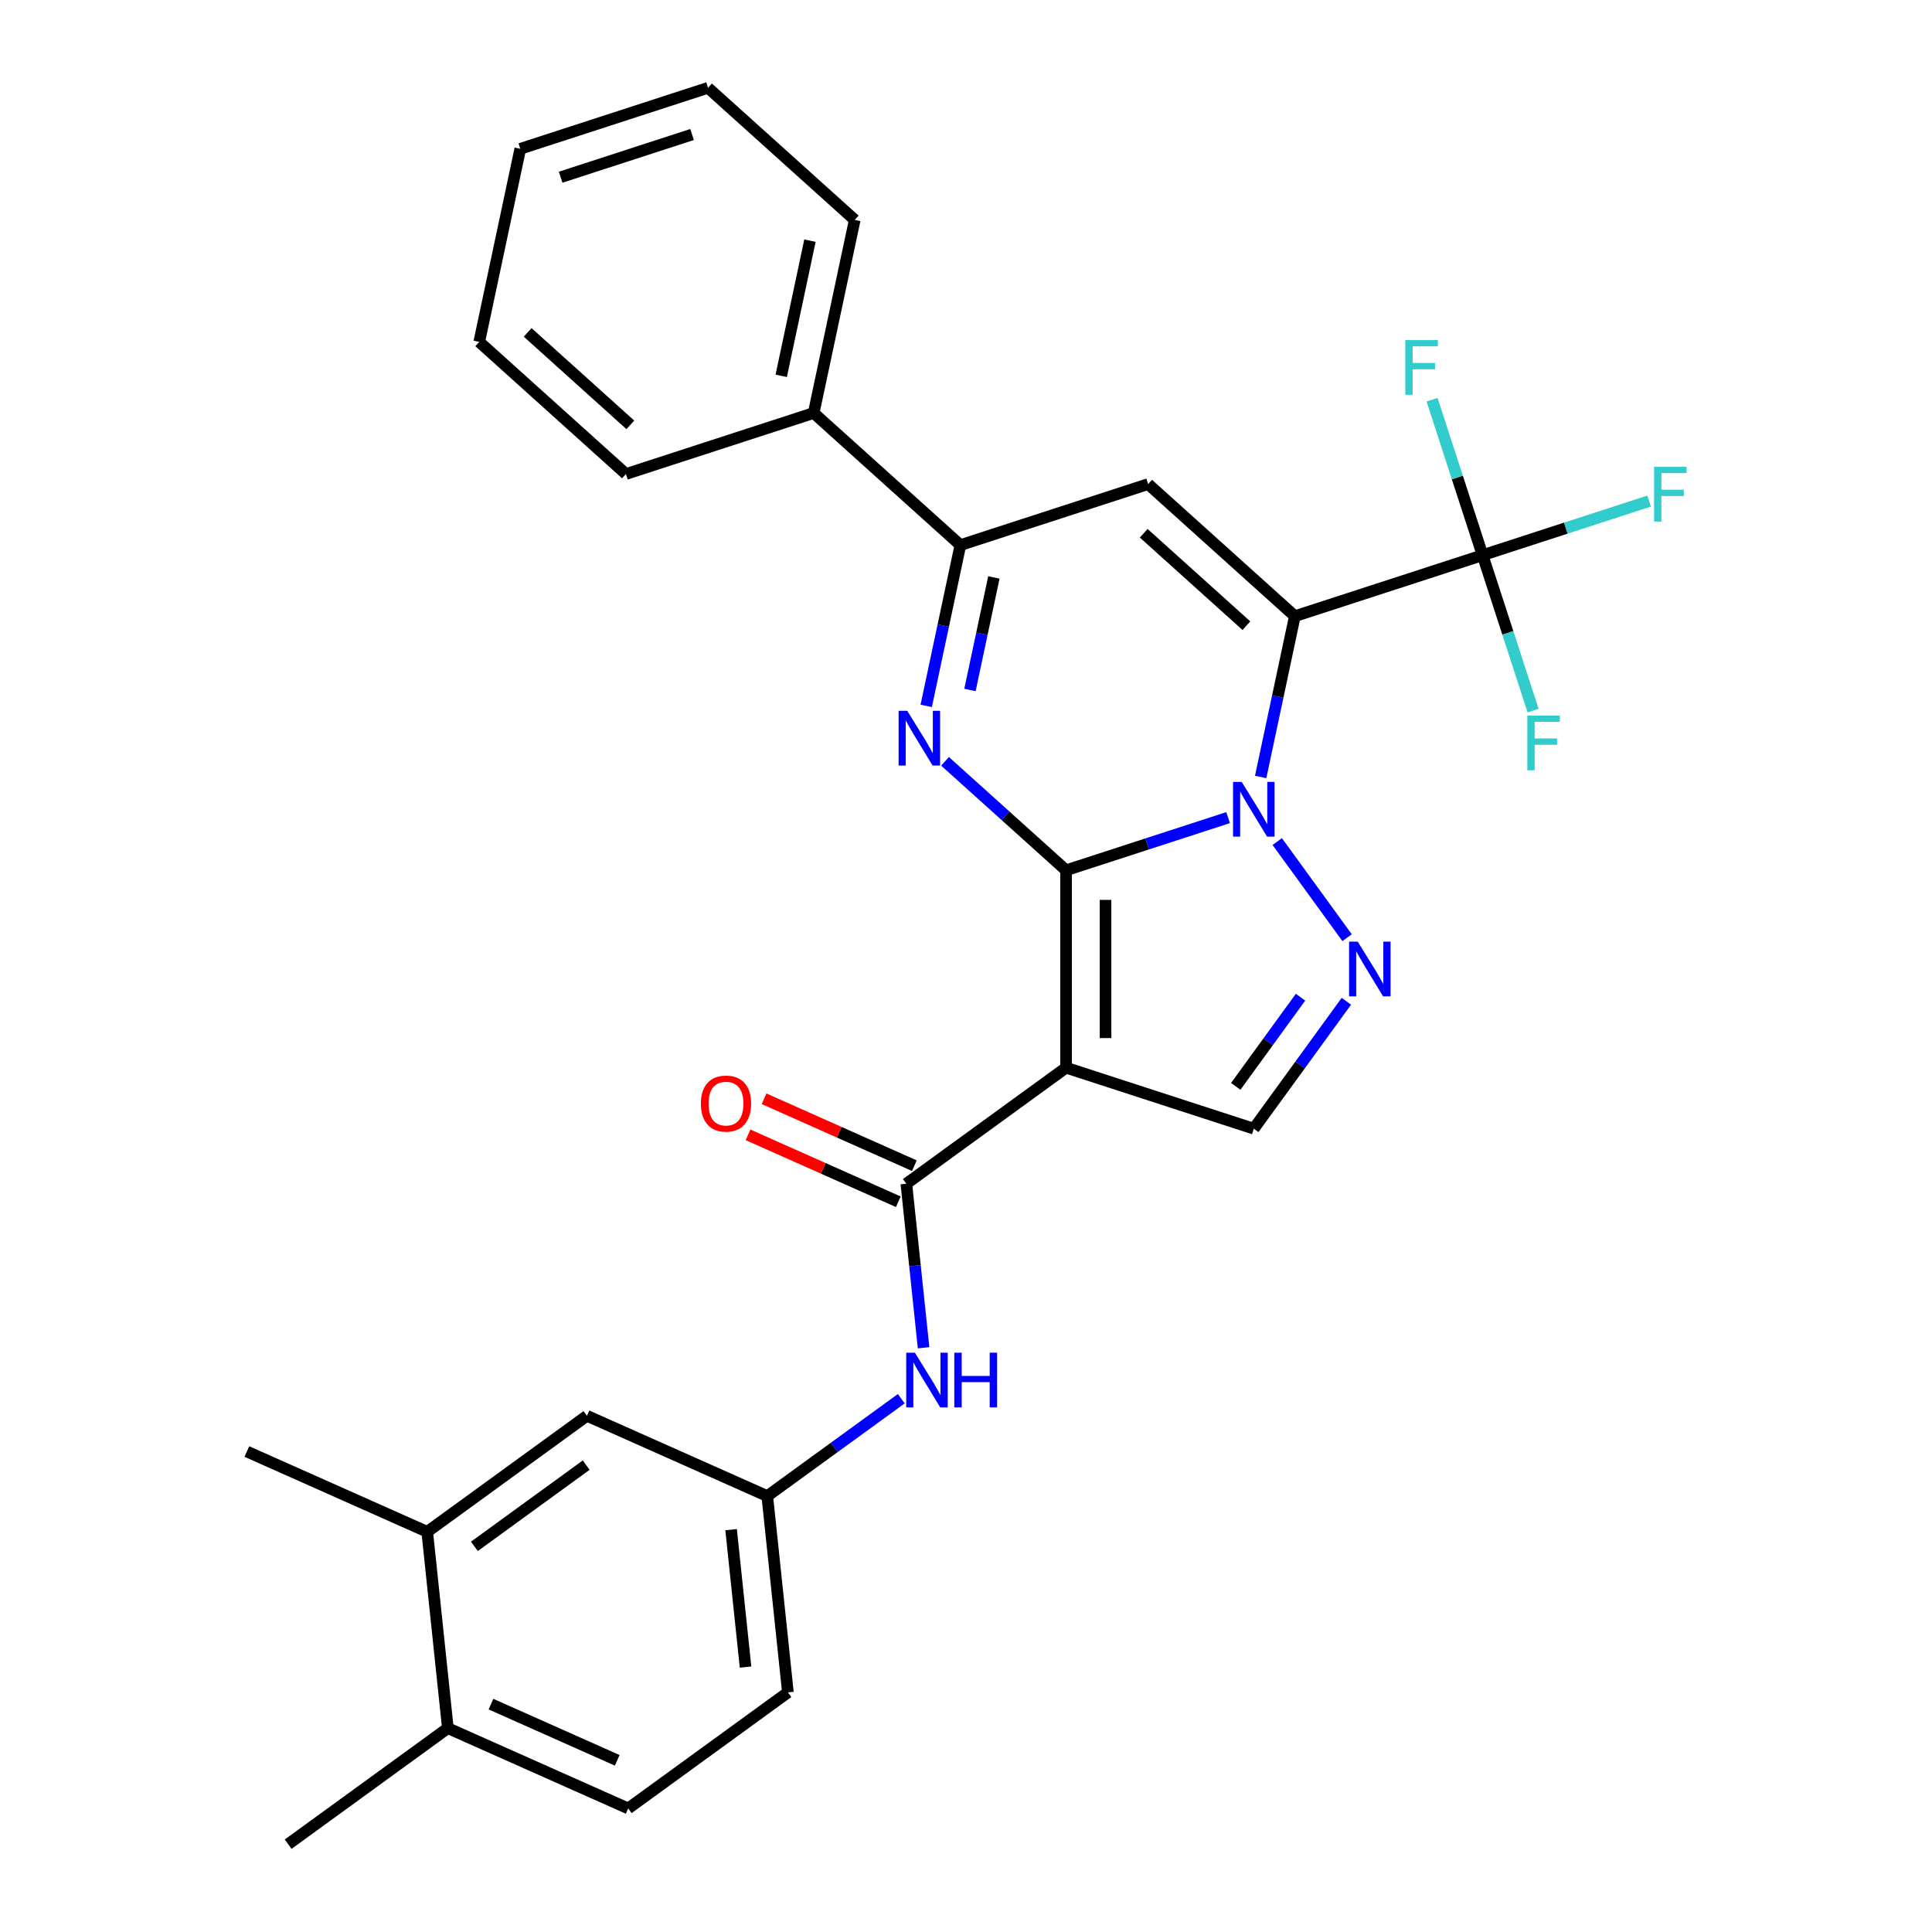 <?xml version='1.0' encoding='iso-8859-1'?>
<svg version='1.1' baseProfile='full'
              xmlns='http://www.w3.org/2000/svg'
                      xmlns:rdkit='http://www.rdkit.org/xml'
                      xmlns:xlink='http://www.w3.org/1999/xlink'
                  xml:space='preserve'
width='1000px' height='1000px' viewBox='0 0 1000 1000'>
<!-- END OF HEADER -->
<rect style='opacity:1.0;fill:#FFFFFF;stroke:none' width='1000' height='1000' x='0' y='0'> </rect>
<path class='bond-0' d='M 551.785,450.456 L 593.726,436.828' style='fill:none;fill-rule:evenodd;stroke:#000000;stroke-width:6px;stroke-linecap:butt;stroke-linejoin:miter;stroke-opacity:1' />
<path class='bond-0' d='M 593.726,436.828 L 635.667,423.201' style='fill:none;fill-rule:evenodd;stroke:#0000FF;stroke-width:6px;stroke-linecap:butt;stroke-linejoin:miter;stroke-opacity:1' />
<path class='bond-2' d='M 551.785,450.456 L 551.785,552.634' style='fill:none;fill-rule:evenodd;stroke:#000000;stroke-width:6px;stroke-linecap:butt;stroke-linejoin:miter;stroke-opacity:1' />
<path class='bond-2' d='M 572.22,465.783 L 572.22,537.307' style='fill:none;fill-rule:evenodd;stroke:#000000;stroke-width:6px;stroke-linecap:butt;stroke-linejoin:miter;stroke-opacity:1' />
<path class='bond-3' d='M 551.785,450.456 L 520.465,422.256' style='fill:none;fill-rule:evenodd;stroke:#000000;stroke-width:6px;stroke-linecap:butt;stroke-linejoin:miter;stroke-opacity:1' />
<path class='bond-3' d='M 520.465,422.256 L 489.146,394.056' style='fill:none;fill-rule:evenodd;stroke:#0000FF;stroke-width:6px;stroke-linecap:butt;stroke-linejoin:miter;stroke-opacity:1' />
<path class='bond-1' d='M 652.514,402.167 L 661.36,360.551' style='fill:none;fill-rule:evenodd;stroke:#0000FF;stroke-width:6px;stroke-linecap:butt;stroke-linejoin:miter;stroke-opacity:1' />
<path class='bond-1' d='M 661.36,360.551 L 670.206,318.936' style='fill:none;fill-rule:evenodd;stroke:#000000;stroke-width:6px;stroke-linecap:butt;stroke-linejoin:miter;stroke-opacity:1' />
<path class='bond-4' d='M 661.105,435.596 L 697.252,485.347' style='fill:none;fill-rule:evenodd;stroke:#0000FF;stroke-width:6px;stroke-linecap:butt;stroke-linejoin:miter;stroke-opacity:1' />
<path class='bond-7' d='M 670.206,318.936 L 767.383,287.361' style='fill:none;fill-rule:evenodd;stroke:#000000;stroke-width:6px;stroke-linecap:butt;stroke-linejoin:miter;stroke-opacity:1' />
<path class='bond-30' d='M 670.206,318.936 L 594.273,250.566' style='fill:none;fill-rule:evenodd;stroke:#000000;stroke-width:6px;stroke-linecap:butt;stroke-linejoin:miter;stroke-opacity:1' />
<path class='bond-30' d='M 645.142,323.867 L 591.989,276.008' style='fill:none;fill-rule:evenodd;stroke:#000000;stroke-width:6px;stroke-linecap:butt;stroke-linejoin:miter;stroke-opacity:1' />
<path class='bond-8' d='M 551.785,552.634 L 469.121,612.693' style='fill:none;fill-rule:evenodd;stroke:#000000;stroke-width:6px;stroke-linecap:butt;stroke-linejoin:miter;stroke-opacity:1' />
<path class='bond-9' d='M 551.785,552.634 L 648.962,584.209' style='fill:none;fill-rule:evenodd;stroke:#000000;stroke-width:6px;stroke-linecap:butt;stroke-linejoin:miter;stroke-opacity:1' />
<path class='bond-6' d='M 479.404,365.371 L 488.25,323.756' style='fill:none;fill-rule:evenodd;stroke:#0000FF;stroke-width:6px;stroke-linecap:butt;stroke-linejoin:miter;stroke-opacity:1' />
<path class='bond-6' d='M 488.25,323.756 L 497.096,282.14' style='fill:none;fill-rule:evenodd;stroke:#000000;stroke-width:6px;stroke-linecap:butt;stroke-linejoin:miter;stroke-opacity:1' />
<path class='bond-6' d='M 502.047,357.135 L 508.239,328.005' style='fill:none;fill-rule:evenodd;stroke:#0000FF;stroke-width:6px;stroke-linecap:butt;stroke-linejoin:miter;stroke-opacity:1' />
<path class='bond-6' d='M 508.239,328.005 L 514.431,298.874' style='fill:none;fill-rule:evenodd;stroke:#000000;stroke-width:6px;stroke-linecap:butt;stroke-linejoin:miter;stroke-opacity:1' />
<path class='bond-29' d='M 696.877,518.259 L 672.919,551.234' style='fill:none;fill-rule:evenodd;stroke:#0000FF;stroke-width:6px;stroke-linecap:butt;stroke-linejoin:miter;stroke-opacity:1' />
<path class='bond-29' d='M 672.919,551.234 L 648.962,584.209' style='fill:none;fill-rule:evenodd;stroke:#000000;stroke-width:6px;stroke-linecap:butt;stroke-linejoin:miter;stroke-opacity:1' />
<path class='bond-29' d='M 673.157,516.14 L 656.386,539.222' style='fill:none;fill-rule:evenodd;stroke:#0000FF;stroke-width:6px;stroke-linecap:butt;stroke-linejoin:miter;stroke-opacity:1' />
<path class='bond-29' d='M 656.386,539.222 L 639.616,562.304' style='fill:none;fill-rule:evenodd;stroke:#000000;stroke-width:6px;stroke-linecap:butt;stroke-linejoin:miter;stroke-opacity:1' />
<path class='bond-5' d='M 594.273,250.566 L 497.096,282.14' style='fill:none;fill-rule:evenodd;stroke:#000000;stroke-width:6px;stroke-linecap:butt;stroke-linejoin:miter;stroke-opacity:1' />
<path class='bond-15' d='M 497.096,282.14 L 421.163,213.77' style='fill:none;fill-rule:evenodd;stroke:#000000;stroke-width:6px;stroke-linecap:butt;stroke-linejoin:miter;stroke-opacity:1' />
<path class='bond-17' d='M 767.383,287.361 L 810.484,273.357' style='fill:none;fill-rule:evenodd;stroke:#000000;stroke-width:6px;stroke-linecap:butt;stroke-linejoin:miter;stroke-opacity:1' />
<path class='bond-17' d='M 810.484,273.357 L 853.585,259.352' style='fill:none;fill-rule:evenodd;stroke:#33CCCC;stroke-width:6px;stroke-linecap:butt;stroke-linejoin:miter;stroke-opacity:1' />
<path class='bond-18' d='M 767.383,287.361 L 754.311,247.13' style='fill:none;fill-rule:evenodd;stroke:#000000;stroke-width:6px;stroke-linecap:butt;stroke-linejoin:miter;stroke-opacity:1' />
<path class='bond-18' d='M 754.311,247.13 L 741.239,206.899' style='fill:none;fill-rule:evenodd;stroke:#33CCCC;stroke-width:6px;stroke-linecap:butt;stroke-linejoin:miter;stroke-opacity:1' />
<path class='bond-19' d='M 767.383,287.361 L 780.455,327.593' style='fill:none;fill-rule:evenodd;stroke:#000000;stroke-width:6px;stroke-linecap:butt;stroke-linejoin:miter;stroke-opacity:1' />
<path class='bond-19' d='M 780.455,327.593 L 793.527,367.824' style='fill:none;fill-rule:evenodd;stroke:#33CCCC;stroke-width:6px;stroke-linecap:butt;stroke-linejoin:miter;stroke-opacity:1' />
<path class='bond-10' d='M 469.121,612.693 L 473.583,655.144' style='fill:none;fill-rule:evenodd;stroke:#000000;stroke-width:6px;stroke-linecap:butt;stroke-linejoin:miter;stroke-opacity:1' />
<path class='bond-10' d='M 473.583,655.144 L 478.045,697.596' style='fill:none;fill-rule:evenodd;stroke:#0000FF;stroke-width:6px;stroke-linecap:butt;stroke-linejoin:miter;stroke-opacity:1' />
<path class='bond-13' d='M 473.277,603.358 L 434.382,586.041' style='fill:none;fill-rule:evenodd;stroke:#000000;stroke-width:6px;stroke-linecap:butt;stroke-linejoin:miter;stroke-opacity:1' />
<path class='bond-13' d='M 434.382,586.041 L 395.487,568.724' style='fill:none;fill-rule:evenodd;stroke:#FF0000;stroke-width:6px;stroke-linecap:butt;stroke-linejoin:miter;stroke-opacity:1' />
<path class='bond-13' d='M 464.965,622.027 L 426.07,604.71' style='fill:none;fill-rule:evenodd;stroke:#000000;stroke-width:6px;stroke-linecap:butt;stroke-linejoin:miter;stroke-opacity:1' />
<path class='bond-13' d='M 426.07,604.71 L 387.175,587.393' style='fill:none;fill-rule:evenodd;stroke:#FF0000;stroke-width:6px;stroke-linecap:butt;stroke-linejoin:miter;stroke-opacity:1' />
<path class='bond-12' d='M 466.507,723.97 L 431.822,749.17' style='fill:none;fill-rule:evenodd;stroke:#0000FF;stroke-width:6px;stroke-linecap:butt;stroke-linejoin:miter;stroke-opacity:1' />
<path class='bond-12' d='M 431.822,749.17 L 397.138,774.369' style='fill:none;fill-rule:evenodd;stroke:#000000;stroke-width:6px;stroke-linecap:butt;stroke-linejoin:miter;stroke-opacity:1' />
<path class='bond-11' d='M 221.13,792.869 L 303.794,732.81' style='fill:none;fill-rule:evenodd;stroke:#000000;stroke-width:6px;stroke-linecap:butt;stroke-linejoin:miter;stroke-opacity:1' />
<path class='bond-11' d='M 245.541,800.393 L 303.406,758.351' style='fill:none;fill-rule:evenodd;stroke:#000000;stroke-width:6px;stroke-linecap:butt;stroke-linejoin:miter;stroke-opacity:1' />
<path class='bond-22' d='M 221.13,792.869 L 127.786,751.309' style='fill:none;fill-rule:evenodd;stroke:#000000;stroke-width:6px;stroke-linecap:butt;stroke-linejoin:miter;stroke-opacity:1' />
<path class='bond-32' d='M 221.13,792.869 L 231.81,894.487' style='fill:none;fill-rule:evenodd;stroke:#000000;stroke-width:6px;stroke-linecap:butt;stroke-linejoin:miter;stroke-opacity:1' />
<path class='bond-14' d='M 397.138,774.369 L 303.794,732.81' style='fill:none;fill-rule:evenodd;stroke:#000000;stroke-width:6px;stroke-linecap:butt;stroke-linejoin:miter;stroke-opacity:1' />
<path class='bond-21' d='M 397.138,774.369 L 407.818,875.988' style='fill:none;fill-rule:evenodd;stroke:#000000;stroke-width:6px;stroke-linecap:butt;stroke-linejoin:miter;stroke-opacity:1' />
<path class='bond-21' d='M 378.416,791.748 L 385.893,862.881' style='fill:none;fill-rule:evenodd;stroke:#000000;stroke-width:6px;stroke-linecap:butt;stroke-linejoin:miter;stroke-opacity:1' />
<path class='bond-24' d='M 421.163,213.77 L 442.407,113.825' style='fill:none;fill-rule:evenodd;stroke:#000000;stroke-width:6px;stroke-linecap:butt;stroke-linejoin:miter;stroke-opacity:1' />
<path class='bond-24' d='M 404.36,194.529 L 419.231,124.568' style='fill:none;fill-rule:evenodd;stroke:#000000;stroke-width:6px;stroke-linecap:butt;stroke-linejoin:miter;stroke-opacity:1' />
<path class='bond-25' d='M 421.163,213.77 L 323.986,245.345' style='fill:none;fill-rule:evenodd;stroke:#000000;stroke-width:6px;stroke-linecap:butt;stroke-linejoin:miter;stroke-opacity:1' />
<path class='bond-16' d='M 231.81,894.487 L 325.155,936.046' style='fill:none;fill-rule:evenodd;stroke:#000000;stroke-width:6px;stroke-linecap:butt;stroke-linejoin:miter;stroke-opacity:1' />
<path class='bond-16' d='M 254.124,882.052 L 319.465,911.144' style='fill:none;fill-rule:evenodd;stroke:#000000;stroke-width:6px;stroke-linecap:butt;stroke-linejoin:miter;stroke-opacity:1' />
<path class='bond-23' d='M 231.81,894.487 L 149.147,954.545' style='fill:none;fill-rule:evenodd;stroke:#000000;stroke-width:6px;stroke-linecap:butt;stroke-linejoin:miter;stroke-opacity:1' />
<path class='bond-20' d='M 325.155,936.046 L 407.818,875.988' style='fill:none;fill-rule:evenodd;stroke:#000000;stroke-width:6px;stroke-linecap:butt;stroke-linejoin:miter;stroke-opacity:1' />
<path class='bond-26' d='M 442.407,113.825 L 366.474,45.455' style='fill:none;fill-rule:evenodd;stroke:#000000;stroke-width:6px;stroke-linecap:butt;stroke-linejoin:miter;stroke-opacity:1' />
<path class='bond-27' d='M 323.986,245.345 L 248.053,176.974' style='fill:none;fill-rule:evenodd;stroke:#000000;stroke-width:6px;stroke-linecap:butt;stroke-linejoin:miter;stroke-opacity:1' />
<path class='bond-27' d='M 326.27,219.903 L 273.117,172.043' style='fill:none;fill-rule:evenodd;stroke:#000000;stroke-width:6px;stroke-linecap:butt;stroke-linejoin:miter;stroke-opacity:1' />
<path class='bond-31' d='M 366.474,45.455 L 269.297,77.029' style='fill:none;fill-rule:evenodd;stroke:#000000;stroke-width:6px;stroke-linecap:butt;stroke-linejoin:miter;stroke-opacity:1' />
<path class='bond-31' d='M 358.212,69.626 L 290.188,91.728' style='fill:none;fill-rule:evenodd;stroke:#000000;stroke-width:6px;stroke-linecap:butt;stroke-linejoin:miter;stroke-opacity:1' />
<path class='bond-28' d='M 248.053,176.974 L 269.297,77.029' style='fill:none;fill-rule:evenodd;stroke:#000000;stroke-width:6px;stroke-linecap:butt;stroke-linejoin:miter;stroke-opacity:1' />
<path  class='atom-1' d='M 642.702 404.721
L 651.982 419.721
Q 652.902 421.201, 654.382 423.881
Q 655.862 426.561, 655.942 426.721
L 655.942 404.721
L 659.702 404.721
L 659.702 433.041
L 655.822 433.041
L 645.862 416.641
Q 644.702 414.721, 643.462 412.521
Q 642.262 410.321, 641.902 409.641
L 641.902 433.041
L 638.222 433.041
L 638.222 404.721
L 642.702 404.721
' fill='#0000FF'/>
<path  class='atom-4' d='M 469.592 367.926
L 478.872 382.926
Q 479.792 384.406, 481.272 387.086
Q 482.752 389.766, 482.832 389.926
L 482.832 367.926
L 486.592 367.926
L 486.592 396.246
L 482.712 396.246
L 472.752 379.846
Q 471.592 377.926, 470.352 375.726
Q 469.152 373.526, 468.792 372.846
L 468.792 396.246
L 465.112 396.246
L 465.112 367.926
L 469.592 367.926
' fill='#0000FF'/>
<path  class='atom-5' d='M 702.76 487.385
L 712.04 502.385
Q 712.96 503.865, 714.44 506.545
Q 715.92 509.225, 716 509.385
L 716 487.385
L 719.76 487.385
L 719.76 515.705
L 715.88 515.705
L 705.92 499.305
Q 704.76 497.385, 703.52 495.185
Q 702.32 492.985, 701.96 492.305
L 701.96 515.705
L 698.28 515.705
L 698.28 487.385
L 702.76 487.385
' fill='#0000FF'/>
<path  class='atom-11' d='M 473.542 700.151
L 482.822 715.151
Q 483.742 716.631, 485.222 719.311
Q 486.702 721.991, 486.782 722.151
L 486.782 700.151
L 490.542 700.151
L 490.542 728.471
L 486.662 728.471
L 476.702 712.071
Q 475.542 710.151, 474.302 707.951
Q 473.102 705.751, 472.742 705.071
L 472.742 728.471
L 469.062 728.471
L 469.062 700.151
L 473.542 700.151
' fill='#0000FF'/>
<path  class='atom-11' d='M 493.942 700.151
L 497.782 700.151
L 497.782 712.191
L 512.262 712.191
L 512.262 700.151
L 516.102 700.151
L 516.102 728.471
L 512.262 728.471
L 512.262 715.391
L 497.782 715.391
L 497.782 728.471
L 493.942 728.471
L 493.942 700.151
' fill='#0000FF'/>
<path  class='atom-14' d='M 362.777 571.213
Q 362.777 564.413, 366.137 560.613
Q 369.497 556.813, 375.777 556.813
Q 382.057 556.813, 385.417 560.613
Q 388.777 564.413, 388.777 571.213
Q 388.777 578.093, 385.377 582.013
Q 381.977 585.893, 375.777 585.893
Q 369.537 585.893, 366.137 582.013
Q 362.777 578.133, 362.777 571.213
M 375.777 582.693
Q 380.097 582.693, 382.417 579.813
Q 384.777 576.893, 384.777 571.213
Q 384.777 565.653, 382.417 562.853
Q 380.097 560.013, 375.777 560.013
Q 371.457 560.013, 369.097 562.813
Q 366.777 565.613, 366.777 571.213
Q 366.777 576.933, 369.097 579.813
Q 371.457 582.693, 375.777 582.693
' fill='#FF0000'/>
<path  class='atom-18' d='M 856.14 241.627
L 872.98 241.627
L 872.98 244.867
L 859.94 244.867
L 859.94 253.467
L 871.54 253.467
L 871.54 256.747
L 859.94 256.747
L 859.94 269.947
L 856.14 269.947
L 856.14 241.627
' fill='#33CCCC'/>
<path  class='atom-19' d='M 727.388 176.024
L 744.228 176.024
L 744.228 179.264
L 731.188 179.264
L 731.188 187.864
L 742.788 187.864
L 742.788 191.144
L 731.188 191.144
L 731.188 204.344
L 727.388 204.344
L 727.388 176.024
' fill='#33CCCC'/>
<path  class='atom-20' d='M 790.537 370.378
L 807.377 370.378
L 807.377 373.618
L 794.337 373.618
L 794.337 382.218
L 805.937 382.218
L 805.937 385.498
L 794.337 385.498
L 794.337 398.698
L 790.537 398.698
L 790.537 370.378
' fill='#33CCCC'/>
</svg>
